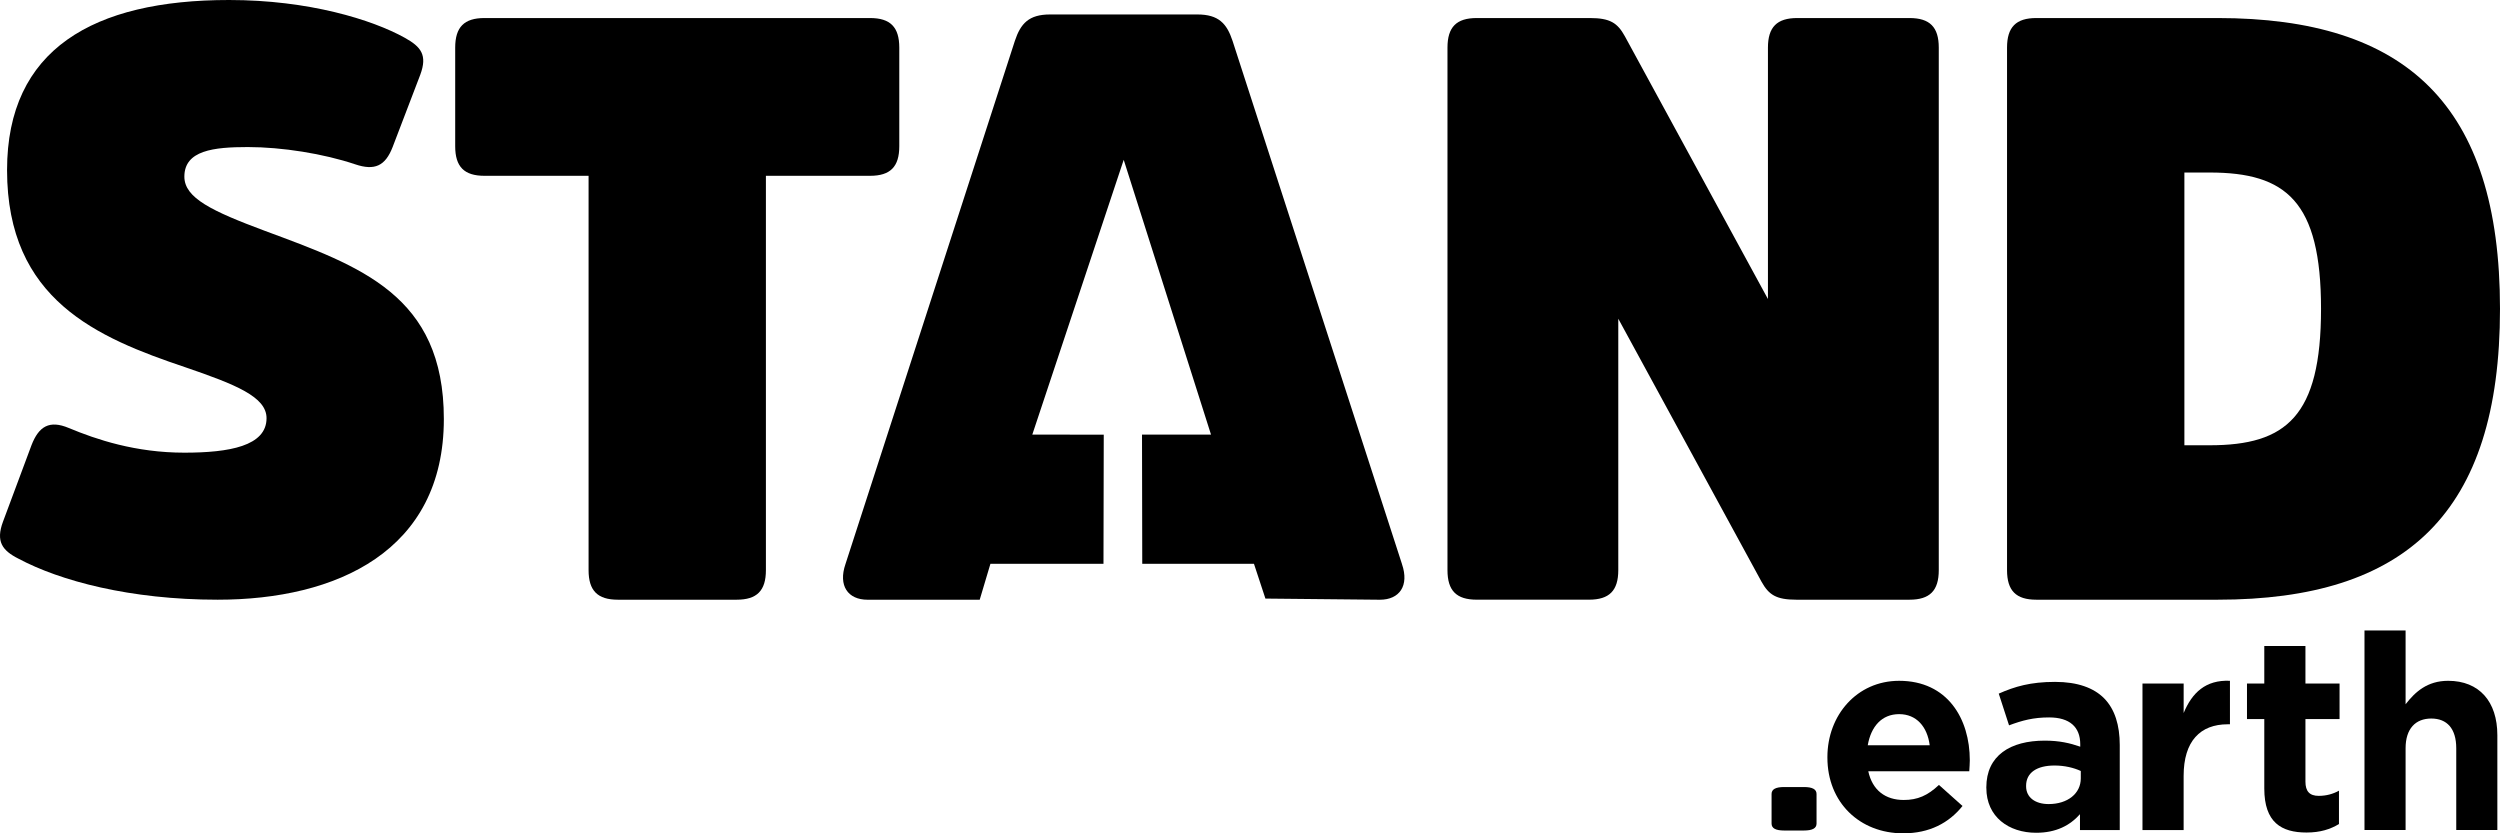 <svg xmlns="http://www.w3.org/2000/svg" width="102" height="34" viewBox="0 0 102 34" fill="none"><g clip-path="url(#clip0_6133_13003)"><path d="M74.558 30.911V30.887C74.558 29.182 75.762 27.777 77.485 27.777C79.462 27.777 80.368 29.327 80.368 31.023C80.368 31.155 80.355 31.312 80.346 31.468H76.226C76.392 32.239 76.923 32.639 77.673 32.639C78.236 32.639 78.647 32.461 79.109 32.025L80.07 32.884C79.518 33.576 78.721 34 77.651 34C75.874 34 74.558 32.74 74.558 30.911M78.732 30.408C78.635 29.649 78.192 29.137 77.485 29.137C76.777 29.137 76.337 29.639 76.204 30.408H78.732Z" fill="black"></path><path d="M81.042 32.148V32.125C81.042 30.82 82.025 30.218 83.426 30.218C84.023 30.218 84.455 30.319 84.874 30.465V30.364C84.874 29.663 84.443 29.271 83.605 29.271C82.963 29.271 82.509 29.392 81.969 29.594L81.549 28.3C82.202 28.011 82.842 27.821 83.847 27.821C84.764 27.821 85.426 28.065 85.847 28.49C86.288 28.936 86.486 29.594 86.486 30.397V33.866H84.863V33.219C84.456 33.677 83.892 33.977 83.074 33.977C81.959 33.977 81.043 33.33 81.043 32.148M84.896 31.758V31.456C84.609 31.323 84.233 31.233 83.824 31.233C83.108 31.233 82.665 31.522 82.665 32.059V32.081C82.665 32.539 83.041 32.806 83.583 32.806C84.366 32.806 84.896 32.371 84.896 31.758Z" fill="black"></path><path d="M87.414 27.888H89.093V29.091C89.434 28.267 89.987 27.732 90.982 27.776V29.551H90.891C89.776 29.551 89.092 30.23 89.092 31.658V33.866H87.413V27.889L87.414 27.888Z" fill="black"></path><path d="M92.383 32.171V29.337H91.677V27.889H92.383V26.358H94.062V27.889H95.454V29.337H94.062V31.893C94.062 32.282 94.228 32.471 94.603 32.471C94.913 32.471 95.189 32.394 95.43 32.26V33.621C95.077 33.833 94.669 33.967 94.106 33.967C93.079 33.967 92.383 33.554 92.383 32.171Z" fill="black"></path><path d="M96.471 25.723H98.148V28.734C98.536 28.233 99.032 27.777 99.883 27.777C101.152 27.777 101.892 28.622 101.892 29.995V33.865H100.215V30.529C100.215 29.727 99.838 29.316 99.197 29.316C98.556 29.316 98.148 29.727 98.148 30.529V33.865H96.471V25.723Z" fill="black"></path><path d="M73.599 32.111C73.948 32.111 74.115 32.203 74.115 32.395V33.602C74.115 33.793 73.948 33.885 73.599 33.885H72.794C72.446 33.885 72.28 33.793 72.28 33.602V32.395C72.28 32.202 72.446 32.111 72.794 32.111H73.599Z" fill="black"></path><path d="M8.882 24.468C5.299 24.468 2.445 23.697 0.752 22.793C0.089 22.459 -0.177 22.089 0.122 21.285L1.284 18.167C1.582 17.396 2.013 17.128 2.809 17.463C3.938 17.934 5.531 18.469 7.522 18.469C9.347 18.469 10.875 18.201 10.875 17.062C10.875 16.19 9.613 15.687 7.557 14.983C3.971 13.775 0.288 12.234 0.288 6.939C0.288 2.011 3.806 0 9.347 0C12.6 0 15.189 0.804 16.516 1.542C17.18 1.911 17.445 2.246 17.147 3.05L16.019 6C15.72 6.771 15.288 6.973 14.492 6.704C13.197 6.269 11.504 6 10.111 6C8.717 6 7.522 6.135 7.522 7.207C7.522 8.079 8.651 8.615 10.808 9.419C14.692 10.861 18.109 12.034 18.109 17.095C18.109 22.491 13.729 24.468 8.883 24.468" fill="black"></path><path d="M18.572 1.944C18.572 1.106 18.937 0.736 19.766 0.736H35.498C36.327 0.736 36.691 1.106 36.691 1.944V5.966C36.691 6.803 36.327 7.173 35.498 7.173H31.249V23.262C31.249 24.099 30.884 24.468 30.055 24.468H25.209C24.38 24.468 24.014 24.099 24.014 23.262V7.173H19.766C18.937 7.173 18.572 6.803 18.572 5.966V1.944H18.572Z" fill="black"></path><path d="M79.102 23.262C79.102 24.099 78.736 24.468 77.906 24.468H73.293C72.463 24.468 72.165 24.266 71.868 23.73L66.026 13.004V23.261C66.026 24.099 65.66 24.467 64.832 24.467H60.251C59.421 24.467 59.057 24.099 59.057 23.261V1.943C59.057 1.106 59.421 0.736 60.251 0.736H64.866C65.694 0.736 65.994 0.938 66.291 1.474L72.132 12.2V1.943C72.132 1.106 72.499 0.736 73.328 0.736H77.907C78.736 0.736 79.102 1.105 79.102 1.943V23.262H79.102Z" fill="black"></path><path d="M83.082 24.468C82.253 24.468 81.887 24.099 81.887 23.262V1.944C81.887 1.106 82.253 0.736 83.082 0.736H90.482C98.149 0.736 102 4.256 102 12.602C102 20.948 98.15 24.468 90.482 24.468H83.082ZM89.123 7.039V18.167H90.153C93.273 18.167 94.698 16.994 94.698 12.602C94.698 8.211 93.273 7.039 90.153 7.039H89.123V7.039Z" fill="black"></path><path d="M57.202 23.018L50.289 1.67C50.055 0.962 49.721 0.59 48.853 0.59H42.842C41.974 0.59 41.64 0.962 41.406 1.67L34.494 23.018C34.194 23.895 34.594 24.469 35.395 24.469H39.972L40.409 23.004H45.022L45.033 17.735L42.118 17.731L45.847 6.522V6.538L45.848 6.522L49.409 17.731H46.594L46.604 23.004H51.162L51.629 24.422L56.299 24.469C57.101 24.469 57.502 23.896 57.201 23.018" fill="black"></path></g><defs><clipPath id="clip0_6133_13003"><rect width="102" height="34" fill="white"></rect></clipPath></defs></svg>